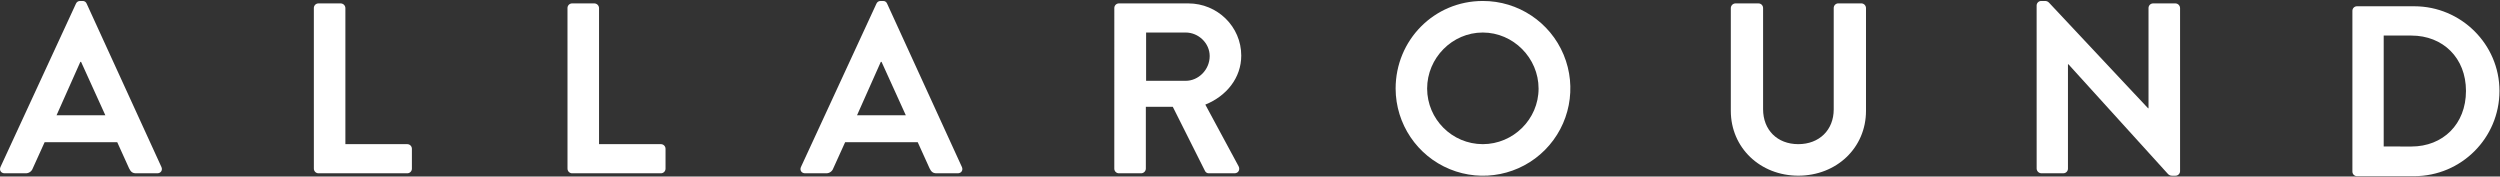 <?xml version="1.0" encoding="UTF-8"?>
<svg width="779px" height="55px" viewBox="0 0 779 55" version="1.1" xmlns="http://www.w3.org/2000/svg" xmlns:xlink="http://www.w3.org/1999/xlink">
    <rect x="0" y="0" width="779" height="55" fill="#333333" stroke="none"/>
    <title>all-around</title>
    <g id="all-around" stroke="none" stroke-width="1" fill="none" fill-rule="evenodd">
        <g id="Group" transform="translate(0.001, 0.301)" fill="#FFFFFF" fill-rule="nonzero">
            <path d="M733.007,3.089 C732.997,2.321 733.599,1.685 734.366,1.654 L752.287,1.654 C766.882,1.654 778.835,13.512 778.835,28.043 C778.816,42.697 766.941,54.571 752.287,54.587 L734.366,54.587 C733.599,54.556 732.997,53.92 733.007,53.152 L733.007,3.089 Z M751.384,45.353 C761.212,45.353 768.397,38.396 768.397,28.022 C768.397,17.738 761.212,10.782 751.384,10.782 L742.758,10.782 L742.758,45.341 L751.384,45.353 Z" id="Shape"></path>
            <path d="M0.151,51.726 L23.67,0.833 C23.888,0.319 24.398,-0.01 24.956,0.003 L25.713,0.003 C26.278,-0.034 26.8,0.303 27,0.833 L50.294,51.726 C50.747,52.711 50.138,53.697 49.007,53.697 L42.424,53.697 C41.293,53.697 40.761,53.243 40.232,52.176 L36.529,44.009 L13.907,44.009 L10.203,52.176 C9.875,53.102 8.993,53.714 8.011,53.697 L1.44,53.697 C0.303,53.697 -0.302,52.711 0.151,51.726 Z M32.822,35.611 L25.26,18.973 L25.035,18.973 L17.622,35.611 L32.822,35.611 Z" id="Shape"></path>
            <path d="M97.794,2.195 C97.793,1.814 97.944,1.449 98.213,1.179 C98.482,0.91 98.848,0.759 99.229,0.76 L106.186,0.76 C106.968,0.785 107.596,1.413 107.621,2.195 L107.621,44.617 L126.904,44.617 C127.7,44.617 128.346,45.263 128.346,46.059 L128.346,52.255 C128.346,53.051 127.7,53.697 126.904,53.697 L99.235,53.697 C98.853,53.696 98.488,53.543 98.219,53.273 C97.95,53.003 97.799,52.637 97.8,52.255 L97.794,2.195 Z" id="Path"></path>
            <path d="M176.828,2.195 C176.827,1.814 176.978,1.449 177.247,1.179 C177.517,0.91 177.882,0.759 178.263,0.76 L185.22,0.76 C186.002,0.785 186.631,1.413 186.658,2.195 L186.658,44.617 L205.938,44.617 C206.734,44.617 207.38,45.263 207.38,46.059 L207.38,52.255 C207.38,53.051 206.734,53.697 205.938,53.697 L178.269,53.697 C177.888,53.696 177.522,53.543 177.253,53.273 C176.984,53.003 176.833,52.637 176.834,52.255 L176.828,2.195 Z" id="Path"></path>
            <path d="M249.58,51.726 L273.099,0.833 C273.316,0.318 273.827,-0.011 274.385,0.003 L275.142,0.003 C275.706,-0.033 276.227,0.304 276.425,0.833 L299.723,51.726 C300.176,52.711 299.57,53.697 298.436,53.697 L291.857,53.697 C290.722,53.697 290.193,53.243 289.664,52.176 L285.961,44.009 L263.345,44.009 L259.641,52.176 C259.314,53.102 258.431,53.715 257.449,53.697 L250.869,53.697 C249.732,53.697 249.127,52.711 249.58,51.726 Z M282.248,35.611 L274.689,18.973 L274.461,18.973 L267.051,35.611 L282.248,35.611 Z" id="Shape"></path>
            <path d="M347.22,2.195 C347.219,1.814 347.37,1.449 347.639,1.179 C347.908,0.91 348.274,0.759 348.655,0.76 L370.283,0.76 C379.362,0.76 386.772,8.018 386.772,17.018 C386.772,23.972 382.159,29.645 375.576,32.294 L385.939,51.501 C386.471,52.483 385.939,53.697 384.655,53.697 L376.713,53.697 C376.209,53.726 375.734,53.459 375.497,53.012 L365.439,32.972 L357.044,32.972 L357.044,52.255 C357.019,53.038 356.392,53.668 355.609,53.697 L348.649,53.697 C348.267,53.696 347.902,53.543 347.633,53.273 C347.363,53.003 347.213,52.637 347.214,52.255 L347.22,2.195 Z M369.452,24.881 C373.463,24.881 376.938,21.405 376.938,17.167 C376.938,13.159 373.463,9.833 369.452,9.833 L357.126,9.833 L357.126,24.881 L369.452,24.881 Z" id="Shape"></path>
            <path d="M462.023,0.003 C473.035,-0.028 482.981,6.578 487.223,16.74 C491.466,26.902 489.168,38.619 481.403,46.427 C473.638,54.234 461.934,56.596 451.749,52.409 C441.564,48.223 434.903,38.313 434.874,27.301 C434.874,12.177 446.887,0.003 462.023,0.003 Z M462.023,44.617 C471.553,44.617 479.419,36.83 479.419,27.301 C479.419,17.772 471.553,9.833 462.023,9.833 C452.494,9.833 444.692,17.775 444.692,27.301 C444.719,36.859 452.465,44.599 462.023,44.617 L462.023,44.617 Z" id="Shape"></path>
            <path d="M539.321,2.195 C539.348,1.414 539.975,0.787 540.756,0.76 L547.941,0.76 C548.322,0.759 548.688,0.91 548.957,1.179 C549.226,1.449 549.377,1.814 549.377,2.195 L549.377,33.729 C549.377,40.157 553.764,44.617 560.344,44.617 C566.924,44.617 571.384,40.157 571.384,33.805 L571.384,2.183 C571.384,1.802 571.536,1.436 571.806,1.167 C572.076,0.898 572.441,0.747 572.823,0.748 L580.007,0.748 C580.789,0.774 581.416,1.401 581.443,2.183 L581.443,34.246 C581.443,45.742 572.29,54.438 560.344,54.438 C548.486,54.438 539.321,45.742 539.321,34.246 L539.321,2.195 Z" id="Path"></path>
            <path d="M634.613,1.362 C634.646,0.594 635.284,-0.008 636.052,0.003 L637.186,0.003 C637.671,-0.018 638.141,0.174 638.472,0.529 L669.328,33.425 L669.477,33.425 L669.477,2.195 C669.476,1.814 669.627,1.449 669.896,1.179 C670.166,0.91 670.531,0.759 670.912,0.76 L677.872,0.76 C678.653,0.787 679.28,1.414 679.307,2.195 L679.307,53.088 C679.274,53.855 678.639,54.458 677.872,54.451 L676.811,54.451 C676.329,54.463 675.866,54.267 675.54,53.912 L644.526,19.73 L644.374,19.73 L644.374,52.246 C644.375,52.628 644.224,52.994 643.955,53.264 C643.686,53.534 643.32,53.687 642.939,53.687 L636.058,53.687 C635.274,53.661 634.645,53.03 634.62,52.246 L634.613,1.362 Z" id="Path"></path>
        </g>
    </g>
</svg>